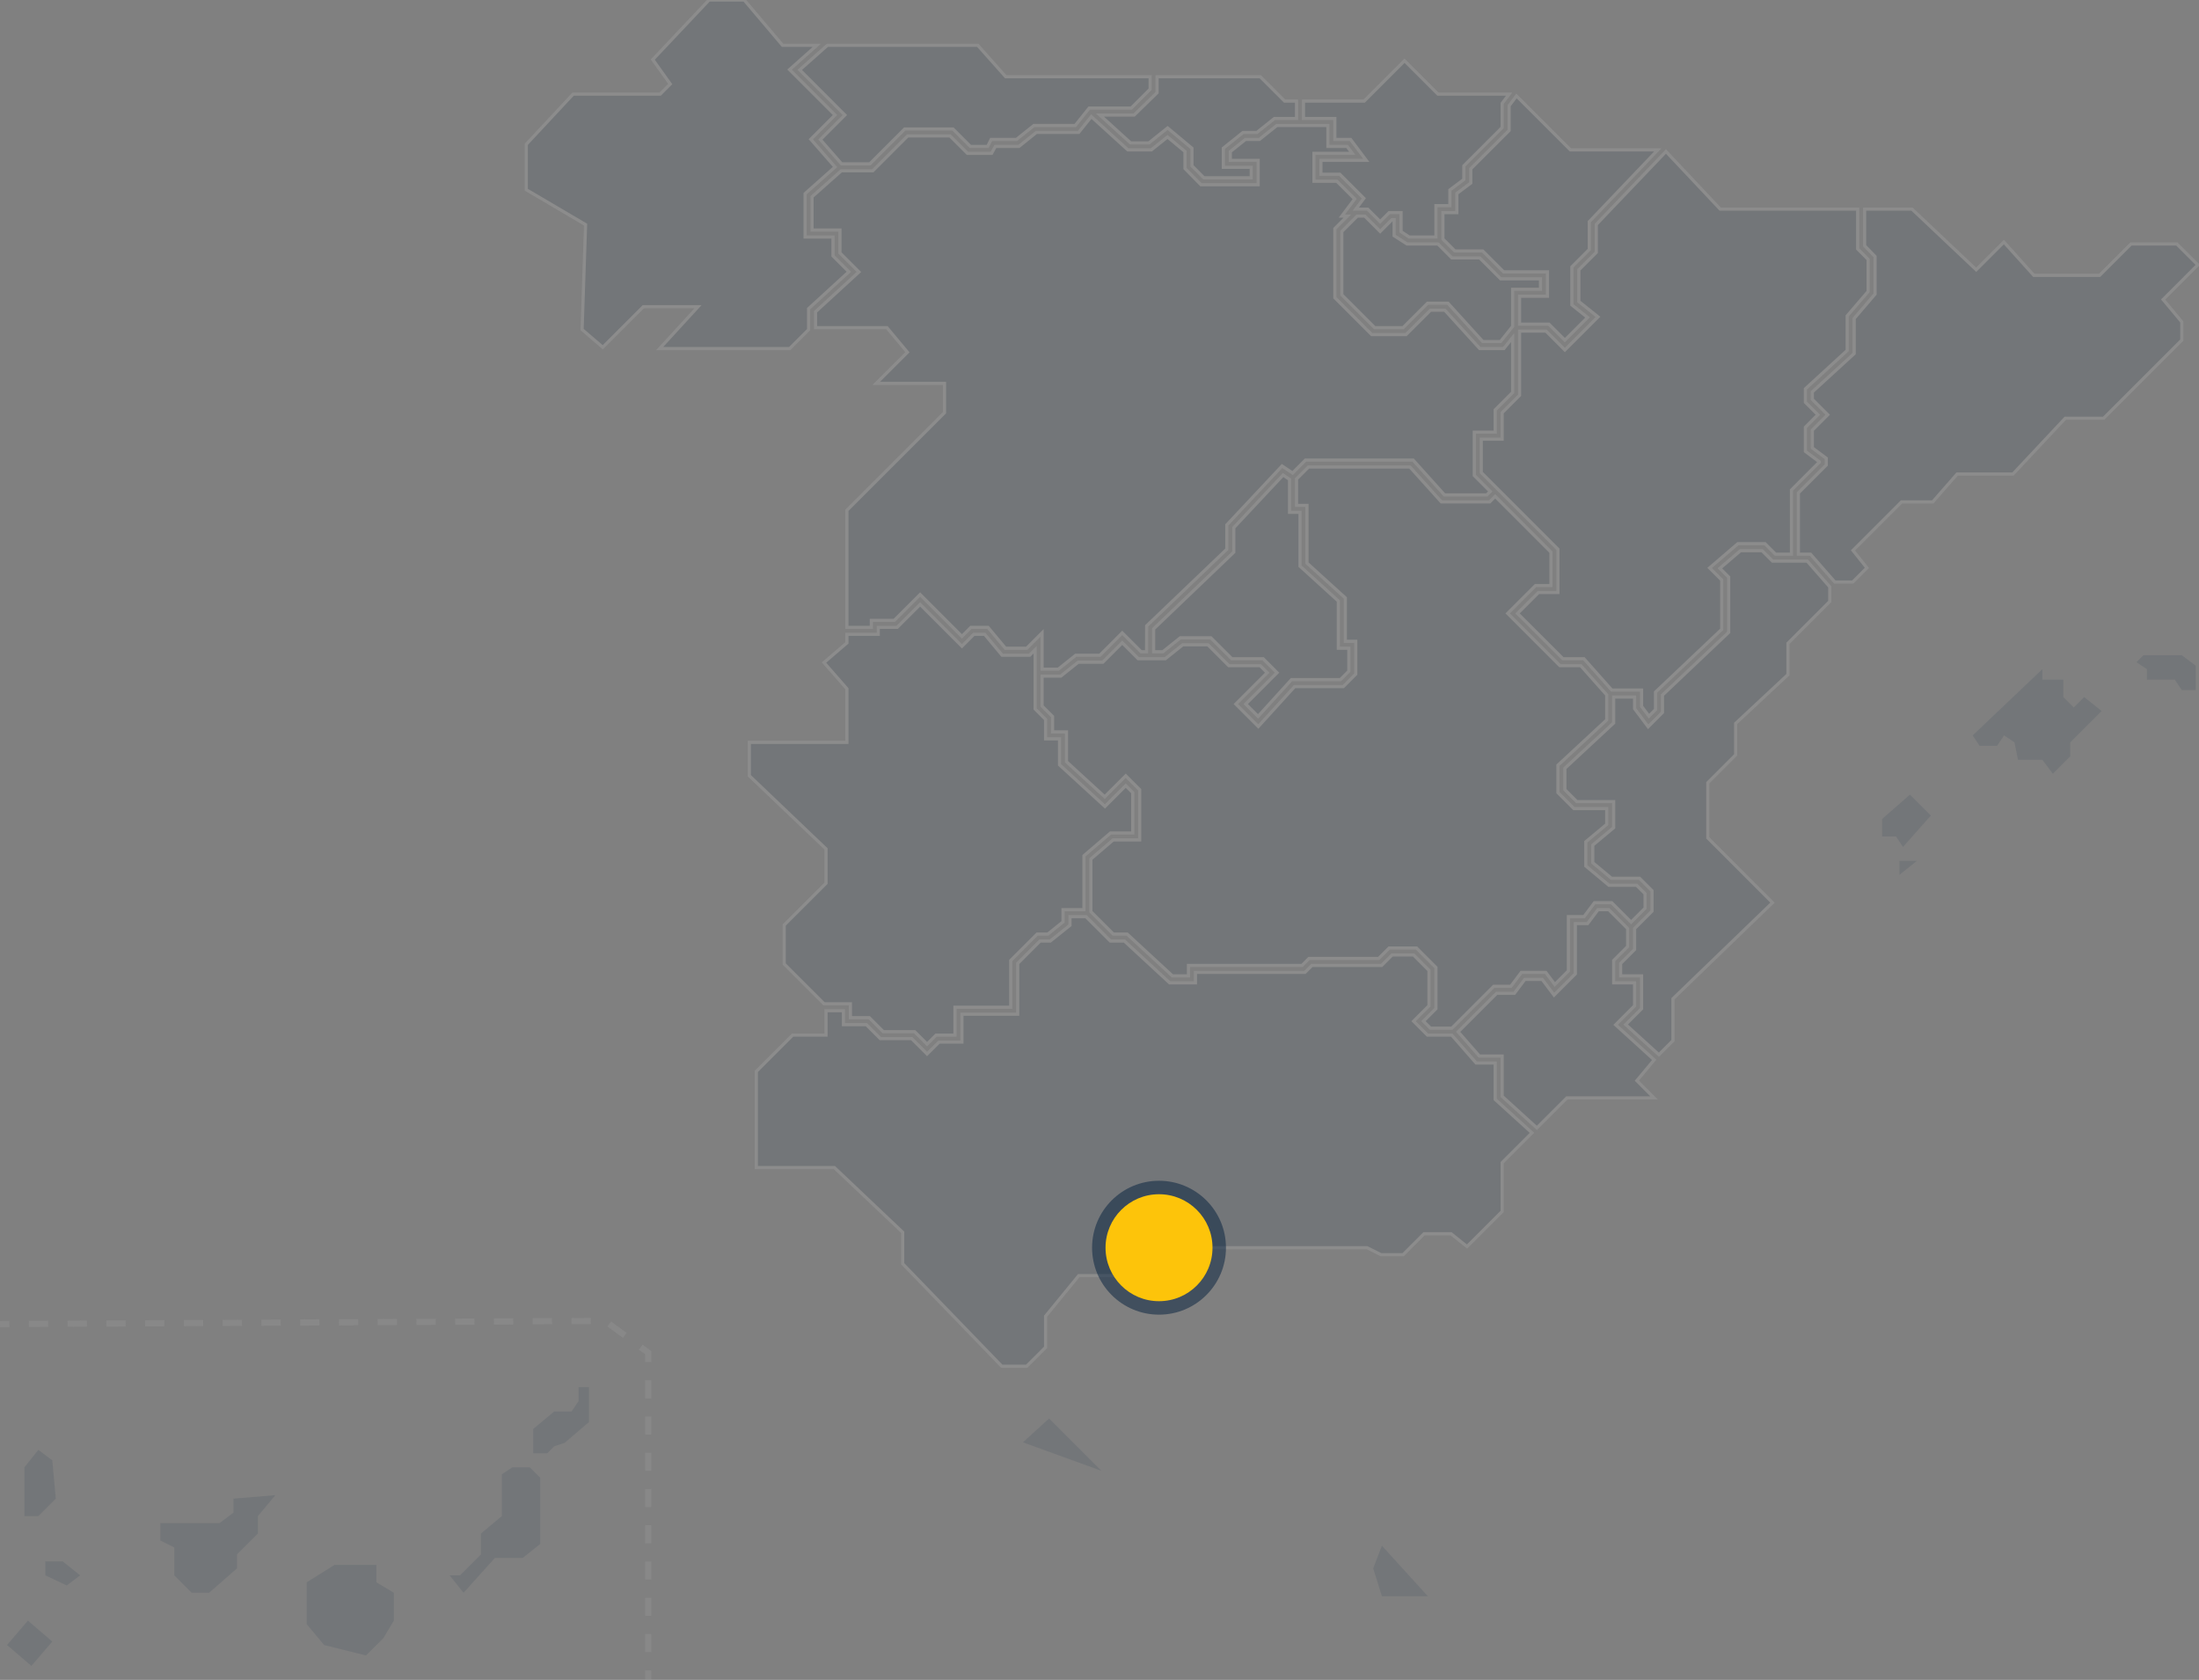 <?xml version="1.0" encoding="UTF-8"?>
<svg id="circle-rutas" xmlns="http://www.w3.org/2000/svg" viewBox="0 0 699 534">
  <rect x="0" y="0" width="699" height="534" fill="#808080" stroke="none"/>
  <defs>
    <style>
      .cls-1 {
        stroke: #fff;
      }

      .cls-1, .cls-2, .cls-3, .cls-4 {
        stroke-miterlimit: 10;
      }

      .cls-1, .cls-5, .cls-6 {
        fill: #021f3c;
      }

      .cls-7, .cls-5 {
        opacity: .1;
      }

      .cls-2 {
        stroke-dasharray: 0 0 6.16 6.16;
      }

      .cls-2, .cls-3, .cls-4 {
        fill: none;
        stroke: #999;
        stroke-width: 2px;
      }

      .cls-3 {
        stroke-dasharray: 0 0 5.76 5.76;
      }

      .cls-5, .cls-6, .cls-8 {
        stroke-width: 0px;
      }

      .cls-6 {
        opacity: .5;
      }

      .cls-9 {
        opacity: .3;
      }

      .cls-8 {
        fill: #fdc40a;
      }
    </style>
  </defs>
  <g id="mapa_08_MAPA_1_">
    <g id="mapa_08_lineas_canarias" class="cls-9">
      <g>
        <line class="cls-4" y1="420.9" x2="3" y2="420.88"/>
        <polyline class="cls-2" points="9.16 420.85 192.33 419.89 201.17 426.39"/>
        <polyline class="cls-4" points="203.65 428.22 206.06 430 206.06 433"/>
        <line class="cls-3" x1="206.06" y1="438.76" x2="206.06" y2="528.12"/>
        <line class="cls-4" x1="206.06" y1="531" x2="206.06" y2="534"/>
      </g>
    </g>
    <g id="mapa_08_mapa-canarias">
      <polygon id="mapa_08_mapa-la-palma" class="cls-5" points="7.76 481.93 7.76 466.42 12.19 460.88 16.62 464.2 17.73 476.39 12.19 481.93 7.76 481.93"/>
      <rect id="mapa_08_mapa-el-hierro" class="cls-5" x="4.31" y="517.26" width="10.21" height="10.21" transform="translate(-393.32 189.57) rotate(-49.4)"/>
      <polygon id="mapa_08_mapa-gomera" class="cls-5" points="14.4 500.76 14.4 496.33 19.94 496.33 25.48 500.76 21.22 503.98 14.4 500.76"/>
      <polygon id="mapa_08_mapa-tenerife" class="cls-5" points="50.96 489.69 50.96 484.15 69.8 484.15 74.23 480.82 74.23 476.39 87.52 475.28 81.98 481.93 81.98 487.47 75.34 494.12 75.34 498.55 66.47 506.3 60.93 506.3 55.39 500.76 55.39 491.9 50.96 489.69"/>
      <polygon id="mapa_08_mapa-fuerteventura" class="cls-5" points="142.92 500.76 146.24 500.76 152.89 494.12 152.89 487.47 159.53 481.93 159.53 468.64 162.86 466.42 168.4 466.42 171.72 469.74 171.72 490.79 166.18 495.22 157.32 495.22 147.35 506.3 142.92 500.76"/>
      <polygon id="mapa_08_mapa-lanzarote" class="cls-5" points="169.5 461.99 169.5 454.23 176.15 448.69 181.69 448.69 183.91 445.37 183.91 440.94 187.23 440.94 187.23 452.02 179.48 458.66 176.15 459.77 173.94 461.99 169.5 461.99"/>
      <polygon id="mapa_08_mapa-gran-canaria" class="cls-5" points="106.36 497.44 97.49 502.98 97.49 516.27 103.03 522.92 116.33 526.24 121.87 520.71 125.19 515.17 125.19 506.3 119.65 502.98 119.65 497.44 106.36 497.44"/>
    </g>
    <g id="mapa_08_mapa-illes-balears">
      <polygon id="mapa_08_mapa-ibiza" class="cls-5" points="598.25 260.36 607.11 252.6 613.76 259.25 604.9 269.22 602.68 265.9 598.25 265.9 598.25 260.36"/>
      <polygon id="mapa_08_mapa-formentera" class="cls-5" points="603.79 278.08 603.79 273.65 609.33 273.65 603.79 278.08"/>
      <polygon id="mapa_08_mapa-mallorca" class="cls-5" points="627.06 233.77 649.21 212.72 649.21 216.04 655.86 216.04 655.86 221.58 659.18 224.9 662.51 221.58 668.05 226.01 658.08 235.98 658.08 240.41 652.54 245.95 649.21 241.52 641.46 241.52 640.35 235.98 637.03 233.77 634.81 237.09 629.27 237.09 627.06 233.77"/>
      <polygon id="mapa_08_mapa-menorca" class="cls-5" points="691.31 216.04 682.45 216.04 682.45 212.72 679.13 210.5 681.34 208.29 693.53 208.29 697.96 211.61 697.96 219.36 693.53 219.36 691.31 216.04"/>
    </g>
    <g id="mapa_08_mapa-ceuta-melilla">
      <polyline id="mapa_08_mapa-melilla" class="cls-5" points="439.27 491.35 436.5 498.55 439.27 507.41 453.87 507.41 439.27 491.35"/>
      <polygon id="mapa_08_mapa-ceuta" class="cls-5" points="325.16 458.49 333.47 450.91 350.09 467.53 325.16 458.49"/>
    </g>
    <g id="mapa_08_MAPA_PENINSULA_1px_sin_trazado" class="cls-7">
      <polygon id="mapa_08_mapa-pais-vasco" class="cls-1" points="447.92 75.34 445.36 73.64 445.36 67.59 441.58 67.59 438.72 70.45 434.74 66.48 430.96 66.48 433.53 63.05 425.88 55.4 419.88 55.4 419.88 50.97 434.29 50.97 429.3 44.32 424.31 44.32 424.31 37.67 414.34 37.67 414.34 32.13 433.64 32.13 446.47 19.3 457.09 29.92 479.71 29.92 477.49 32.87 477.49 40.54 465.31 52.72 465.31 57.06 460.87 60.38 460.87 65.37 456.44 65.37 456.44 75.34 447.92 75.34"/>
      <polygon id="mapa_08_mapa-comunidad-foral-de-navarra" class="cls-1" points="471.34 108.58 460.26 96.39 453.77 96.39 446.01 104.15 436.96 104.15 426.53 93.72 426.53 73.58 431.42 68.69 433.83 68.69 438.72 73.58 442.5 69.8 443.15 69.8 443.15 74.93 447.26 77.56 457.09 77.56 461.52 81.99 470.39 81.99 477.03 88.64 489.68 88.64 489.68 91.96 480.82 91.96 480.82 103.76 476.96 108.58 471.34 108.58"/>
      <polygon id="mapa_08_mapa-comunidad-foral-de-navarra-2" data-name="mapa_08_mapa-comunidad-foral-de-navarra" class="cls-1" points="492.35 103.04 483.03 103.04 483.03 94.17 491.9 94.17 491.9 86.42 477.95 86.42 471.3 79.77 462.44 79.77 458.66 75.99 458.66 67.59 463.09 67.59 463.09 61.49 467.52 58.17 467.52 53.64 479.71 41.46 479.71 33.61 482.04 30.5 499.19 47.64 526.97 47.64 505.19 70.47 505.19 79.31 499.65 84.85 499.65 96.92 504.64 100.91 497.43 108.12 492.35 103.04"/>
      <polygon id="mapa_08_mapa-region-de-murcia" class="cls-1" points="477.49 348.5 477.49 335.69 470.24 335.69 463.5 327.99 475.74 315.75 481.37 315.75 484.69 311.32 490.23 311.32 493.99 316.33 500.76 309.56 500.76 293.59 504.64 293.59 507.96 289.16 511.38 289.16 517.38 295.16 517.38 300.89 512.94 305.32 512.94 312.43 519.59 312.43 519.59 319.72 513.56 325.76 525.82 336.9 520.31 343.51 525.78 348.99 498.08 348.99 488.53 358.53 477.49 348.5"/>
      <polygon id="mapa_08_mapa-comunidad-de-madrid" class="cls-1" points="395.97 223.8 405.94 213.83 401.51 209.39 391.54 209.39 384.89 202.75 375.18 202.75 369.64 207.18 366.71 207.18 366.71 199.9 392.19 175.52 392.19 167.73 407.86 151.01 409.91 152.38 409.91 162.86 413.24 162.86 413.24 179.97 425.42 191.05 425.42 206.07 428.75 206.07 428.75 213.37 426.07 216.04 410.53 216.04 399.9 227.73 395.97 223.8"/>
      <polygon id="mapa_08_mapa-galicia" class="cls-1" points="209.69 110.79 221.88 97.5 204.5 97.5 191.6 110.39 185.03 104.76 186.14 71.4 167.29 60.31 167.29 45.87 182.17 29.92 209.85 29.92 213.05 26.71 207.5 18.94 225.38 0 236.57 0 248.76 14.41 259.65 14.41 250.98 22.12 265.43 36.57 257.73 44.27 265.44 53.09 255.92 61.55 255.92 75.34 264.78 75.34 264.78 81.34 269.83 86.39 257.03 98.12 257.03 104.79 251.03 110.79 209.69 110.79"/>
      <polygon id="mapa_08_mapa-extremadura" class="cls-1" points="290.72 327.94 280.75 327.94 276.32 323.5 270.32 323.5 270.32 319.07 261.92 319.07 249.27 306.43 249.27 294.05 262.57 280.76 262.57 269.85 238.19 246.59 238.19 235.98 269.21 235.98 269.21 218.95 261.92 210.61 269.21 204.36 269.21 201.64 279.18 201.64 279.18 199.42 285.18 199.42 292.48 192.13 305.77 205.42 309.55 201.64 313.01 201.64 318.55 208.29 327.28 208.29 329.04 206.53 329.04 225.36 332.36 228.69 332.36 234.87 336.79 234.87 336.79 243.12 351.23 256.35 357.84 249.74 360.06 251.95 360.06 264.79 353 264.79 344.55 272.03 344.55 289.16 337.9 289.16 337.9 293.06 333.08 296.92 329.69 296.92 321.28 305.32 321.28 320.18 303.56 320.18 303.56 329.04 297.56 329.04 294.69 331.91 290.72 327.94"/>
      <polygon id="mapa_08_mapa-comunitat-valenciana" class="cls-1" points="516.76 325.68 521.81 320.64 521.81 310.21 515.16 310.21 515.16 306.24 519.59 301.81 519.59 295.16 525.13 289.62 525.13 283.16 521.16 279.19 512.24 279.19 506.3 274.24 506.3 268.63 512.94 263.09 512.94 254.82 501.22 254.82 497.43 251.03 497.43 244.22 512.94 229.82 512.94 221.58 519.59 221.58 519.59 225.27 523.9 231.02 528.45 226.47 528.45 220.95 549.5 201.01 549.5 183.45 546.7 180.65 553.24 175.05 560.12 175.05 563.45 178.37 574.48 178.37 581.63 186.54 581.63 191.21 568.34 204.5 568.34 214.45 551.72 229.96 551.72 239.96 542.86 248.82 542.86 266.35 563.43 286.93 531.78 317.49 531.78 330.8 527.31 335.27 516.76 325.68"/>
      <polygon id="mapa_08_mapa-cataluna" class="cls-1" points="583.24 185.02 575.49 176.16 571.66 176.16 571.66 156.67 580.52 147.81 580.52 145.69 576.09 142.37 576.09 136.73 580.98 131.84 576.09 126.95 576.09 124.57 589.39 112.39 589.39 101.23 596.03 93.48 596.03 81.54 592.71 78.12 592.71 66.48 607.78 66.48 628.18 85.75 636.98 76.95 646.5 87.53 667.4 87.53 677.37 77.56 691.96 77.56 698.61 84.2 687.6 95.21 693.53 102.33 693.53 108.12 668.7 132.95 656.49 132.95 639.87 150.68 622.12 150.68 614.37 159.54 604.44 159.54 589.01 174.97 593.44 180.51 588.93 185.02 583.24 185.02"/>
      <polygon id="mapa_08_mapa-castilla-la-mancha" class="cls-1" points="454.69 326.83 452.47 324.61 456.44 320.64 456.44 307.54 450.25 301.35 441.58 301.35 438.26 304.67 416.1 304.67 413.89 306.89 377.78 306.89 377.78 310.21 372.68 310.21 358.28 296.92 353.87 296.92 346.76 289.81 346.76 273.05 353.82 267 362.27 267 362.27 251.03 357.84 246.6 351.16 253.28 339.01 242.14 339.01 232.66 334.58 232.66 334.58 227.77 331.25 224.45 331.25 214.93 337.18 214.93 342.72 210.5 350.55 210.5 356.73 204.31 361.82 209.39 370.42 209.39 375.96 204.96 383.97 204.96 390.62 211.61 400.59 211.61 402.81 213.83 392.84 223.8 399.98 230.94 411.51 218.26 426.99 218.26 430.96 214.28 430.96 203.85 427.64 203.85 427.64 190.07 415.45 178.99 415.45 160.65 412.13 160.65 412.13 152.24 415.91 148.46 448.19 148.46 458.17 159.54 473.52 159.54 475.28 157.78 493 175.51 493 186.13 488.11 186.13 479.25 194.99 495.87 211.61 502.48 211.61 510.73 220.89 510.73 228.85 495.22 243.25 495.22 251.95 500.3 257.03 510.73 257.03 510.73 262.05 504.08 267.59 504.08 275.28 511.44 281.41 520.24 281.41 522.92 284.08 522.92 288.7 518.48 293.13 512.3 286.94 506.85 286.94 503.53 291.38 498.54 291.38 498.54 308.64 494.23 312.95 491.34 309.1 483.59 309.1 480.26 313.53 474.82 313.53 461.52 326.83 454.69 326.83"/>
      <polygon id="mapa_08_mapa-castilla-y-leon" class="cls-1" points="331.25 212.72 331.25 201.18 326.36 206.07 319.59 206.07 314.05 199.42 308.64 199.42 305.77 202.29 292.48 188.99 284.26 197.21 276.97 197.21 276.97 199.42 269.21 199.42 269.21 162.21 300.23 131.19 300.23 121.87 278.53 121.87 288.44 111.97 281.92 104.15 259.24 104.15 259.24 99.09 273.03 86.45 267 80.42 267 73.13 258.13 73.13 258.13 62.54 267.42 54.29 277.43 54.29 288.51 43.21 301.99 43.21 307.53 48.75 315.19 48.75 316.4 46.54 323.89 46.54 329.43 42.1 342.86 42.1 346.89 37.07 358.52 47.64 365.99 47.64 371.12 43.54 376.68 48.16 376.68 53.57 381.75 58.72 399.94 58.72 399.94 50.97 391.08 50.97 391.08 48.18 395.9 44.32 400.33 44.32 405.87 39.89 422.1 39.89 422.1 46.54 428.19 46.54 429.85 48.75 417.67 48.75 417.67 57.62 424.96 57.62 430.61 63.26 426.53 68.69 428.29 68.69 424.31 72.67 424.31 94.63 436.04 106.36 446.93 106.36 454.69 98.61 459.28 98.61 470.36 110.79 478.03 110.79 480.82 107.3 480.82 124.74 475.28 130.28 475.28 137.38 468.63 137.38 468.63 151.14 473.71 156.22 472.6 157.32 459.15 157.32 449.18 146.24 414.99 146.24 410.88 150.36 407.53 148.13 389.97 166.86 389.97 174.58 364.49 198.95 364.46 207.18 362.73 207.18 356.73 201.18 349.63 208.29 341.94 208.29 336.4 212.72 331.25 212.72"/>
      <polygon id="mapa_08_mapa-cantabria" class="cls-1" points="382.67 56.51 378.89 52.72 378.89 47.13 371.15 40.67 365.21 45.43 359.38 45.43 349.63 36.57 360.51 36.57 367.81 29.45 367.81 24.38 400.59 24.38 408.35 32.13 412.13 32.13 412.13 37.67 405.09 37.67 399.55 42.1 395.12 42.1 388.86 47.11 388.86 53.18 397.73 53.18 397.73 56.51 382.67 56.51"/>
      <polygon id="mapa_08_mapa-principado-de-asturias" class="cls-1" points="267.5 52.08 260.76 44.37 268.56 36.57 254.21 22.21 262.99 14.41 310.81 14.41 319.68 24.38 365.6 24.38 365.6 28.35 359.6 34.35 346.23 34.35 341.8 39.89 328.65 39.89 323.11 44.32 315.06 44.32 313.95 46.54 308.45 46.54 302.91 41 287.59 41 276.51 52.08 267.5 52.08"/>
      <polygon id="mapa_08_mapa-aragon" class="cls-1" points="521.81 224.53 521.81 219.36 512.33 219.36 503.47 209.39 496.79 209.39 482.38 194.99 489.03 188.34 495.22 188.34 495.22 174.59 470.85 150.22 470.85 139.6 477.49 139.6 477.49 131.19 483.03 125.65 483.03 105.25 491.44 105.25 497.43 111.25 507.96 100.73 501.87 95.86 501.87 85.77 507.41 80.23 507.41 71.35 529.56 48.15 546.81 66.48 590.5 66.48 590.5 79.12 593.82 82.45 593.82 92.66 587.17 100.41 587.17 111.41 573.88 123.6 573.88 127.87 577.85 131.84 573.88 135.82 573.88 143.48 578.31 146.8 578.31 146.89 569.45 155.76 569.45 176.16 564.37 176.16 561.04 172.83 552.42 172.83 543.44 180.53 547.29 184.37 547.29 200.05 526.24 220 526.24 225.55 524.14 227.65 521.81 224.53"/>
      <polygon id="mapa_08_mapa-andalucia" class="cls-1" points="318.43 434.29 286.94 401.72 286.94 391.72 265.22 371.14 255.92 371.14 240.41 371.14 240.41 340.58 251.95 329.04 262.57 329.04 262.57 321.29 268.1 321.29 268.1 325.72 275.4 325.72 279.83 330.15 289.8 330.15 294.69 335.04 298.48 331.26 305.77 331.26 305.77 322.4 323.5 322.4 323.5 306.24 330.6 299.13 333.86 299.13 340.12 294.12 340.12 291.38 345.2 291.38 352.95 299.13 357.41 299.13 371.81 312.43 380 312.43 380 309.1 414.8 309.1 417.02 306.89 439.18 306.89 442.5 303.56 449.34 303.56 454.23 308.45 454.23 319.72 449.34 324.61 453.77 329.04 461.48 329.04 469.23 337.91 475.28 337.91 475.28 349.48 486.97 360.1 477.49 369.58 477.49 385.09 466.33 396.25 461.26 392.19 452.66 392.19 446.01 398.84 438.98 398.84 434.55 396.62 368.42 396.62 360.66 405.49 342.91 405.49 332.36 418.39 332.36 428.29 326.36 434.29 318.43 434.29"/>
    </g>
  </g>
  <g id="g-rutas-malaga">
    <g id="g-cp-cordoba-off">
      <circle class="cls-6" cx="368.42" cy="396.62" r="21.28"/>
      <circle class="cls-8" cx="368.42" cy="396.62" r="17"/>
    </g>
  </g>
</svg>